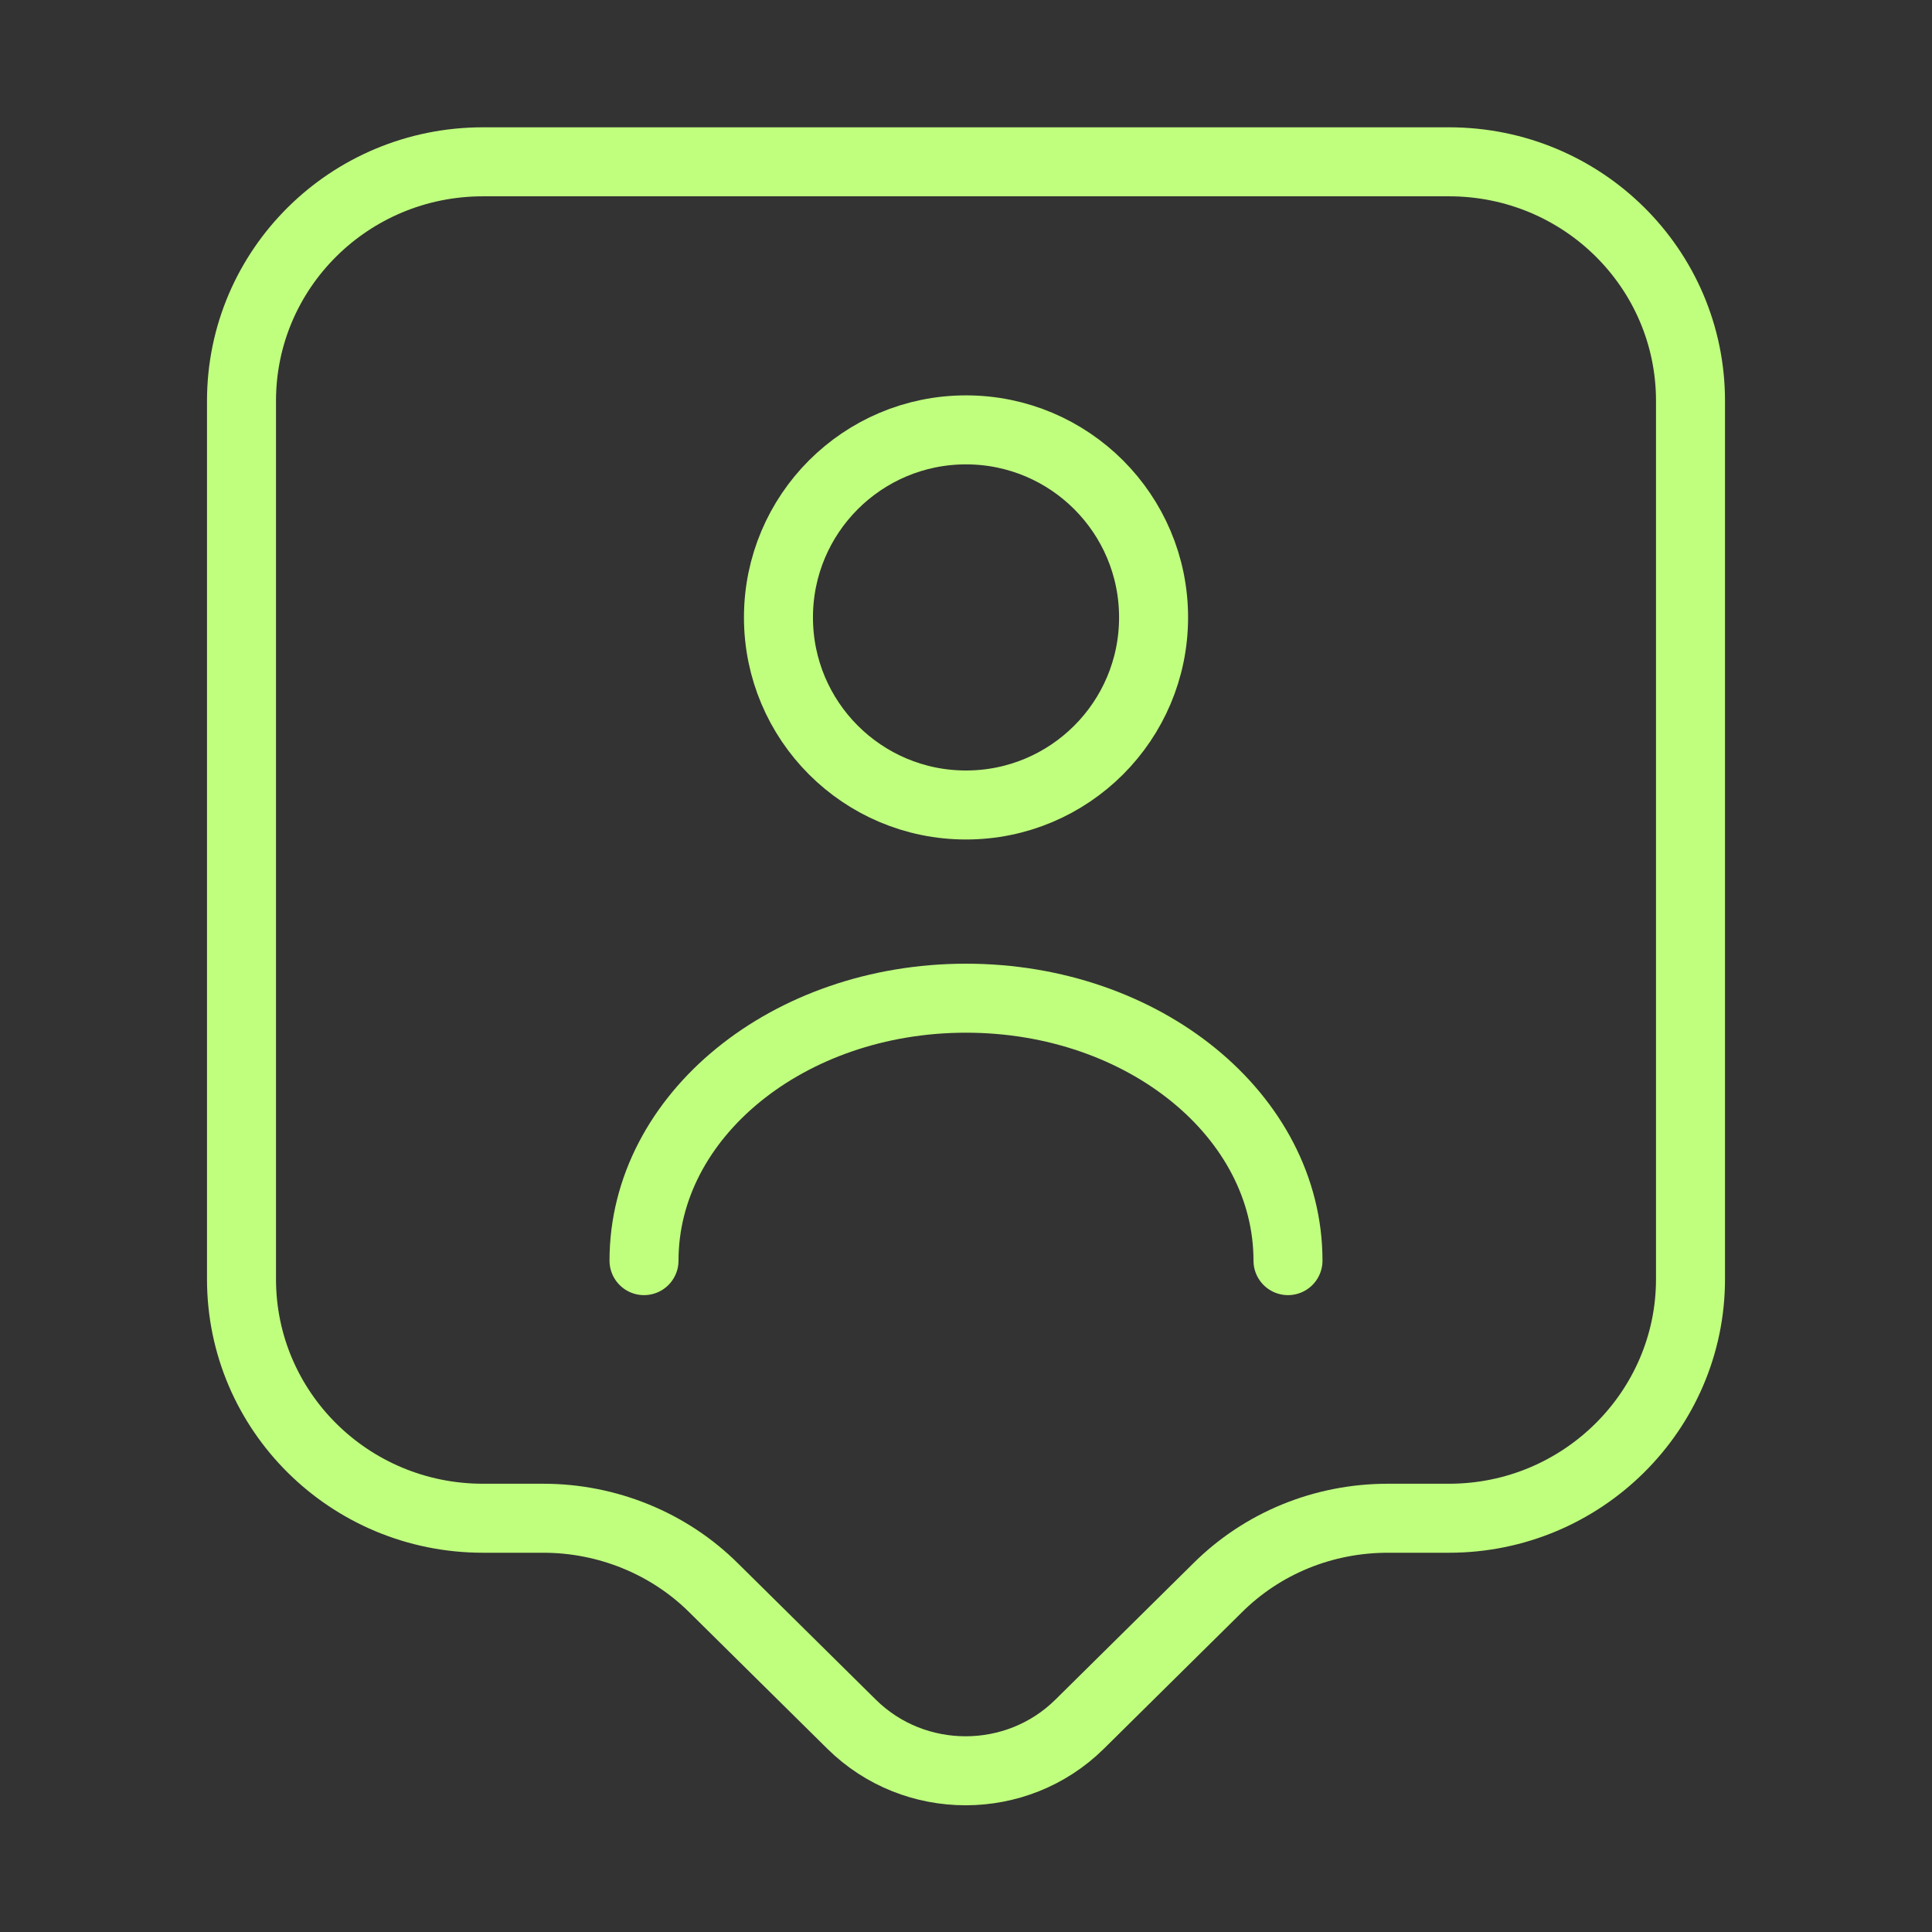<?xml version="1.0" encoding="UTF-8"?>
<svg xmlns="http://www.w3.org/2000/svg" width="56" height="56" viewBox="0 0 56 56" fill="none">
  <rect x="0" y="0" width="56" height="56" fill="#333333" stroke="none"/>
  <path d="M42 44.007H40.227C38.36 44.007 36.587 44.73 35.28 46.036L31.29 49.98C29.47 51.776 26.507 51.776 24.687 49.98L20.697 46.036C19.39 44.73 17.593 44.007 15.75 44.007H14C10.127 44.007 7 40.903 7 37.077V11.62C7 7.793 10.127 4.69 14 4.69H42C45.873 4.69 49 7.793 49 11.62V37.077C49 40.88 45.873 44.007 42 44.007Z" stroke="#C0FF7E" stroke-width="2" stroke-miterlimit="10" stroke-linecap="round" stroke-linejoin="round"></path>
  <path d="M28 23.333C31.003 23.333 33.437 20.899 33.437 17.896C33.437 14.894 31.003 12.46 28 12.46C24.998 12.46 22.564 14.894 22.564 17.896C22.564 20.899 24.998 23.333 28 23.333Z" stroke="#C0FF7E" stroke-width="2" stroke-linecap="round" stroke-linejoin="round"></path>
  <path d="M37.333 36.54C37.333 32.34 33.157 28.933 28 28.933C22.843 28.933 18.667 32.34 18.667 36.54" stroke="#C0FF7E" stroke-width="2" stroke-linecap="round" stroke-linejoin="round"></path>
</svg>
